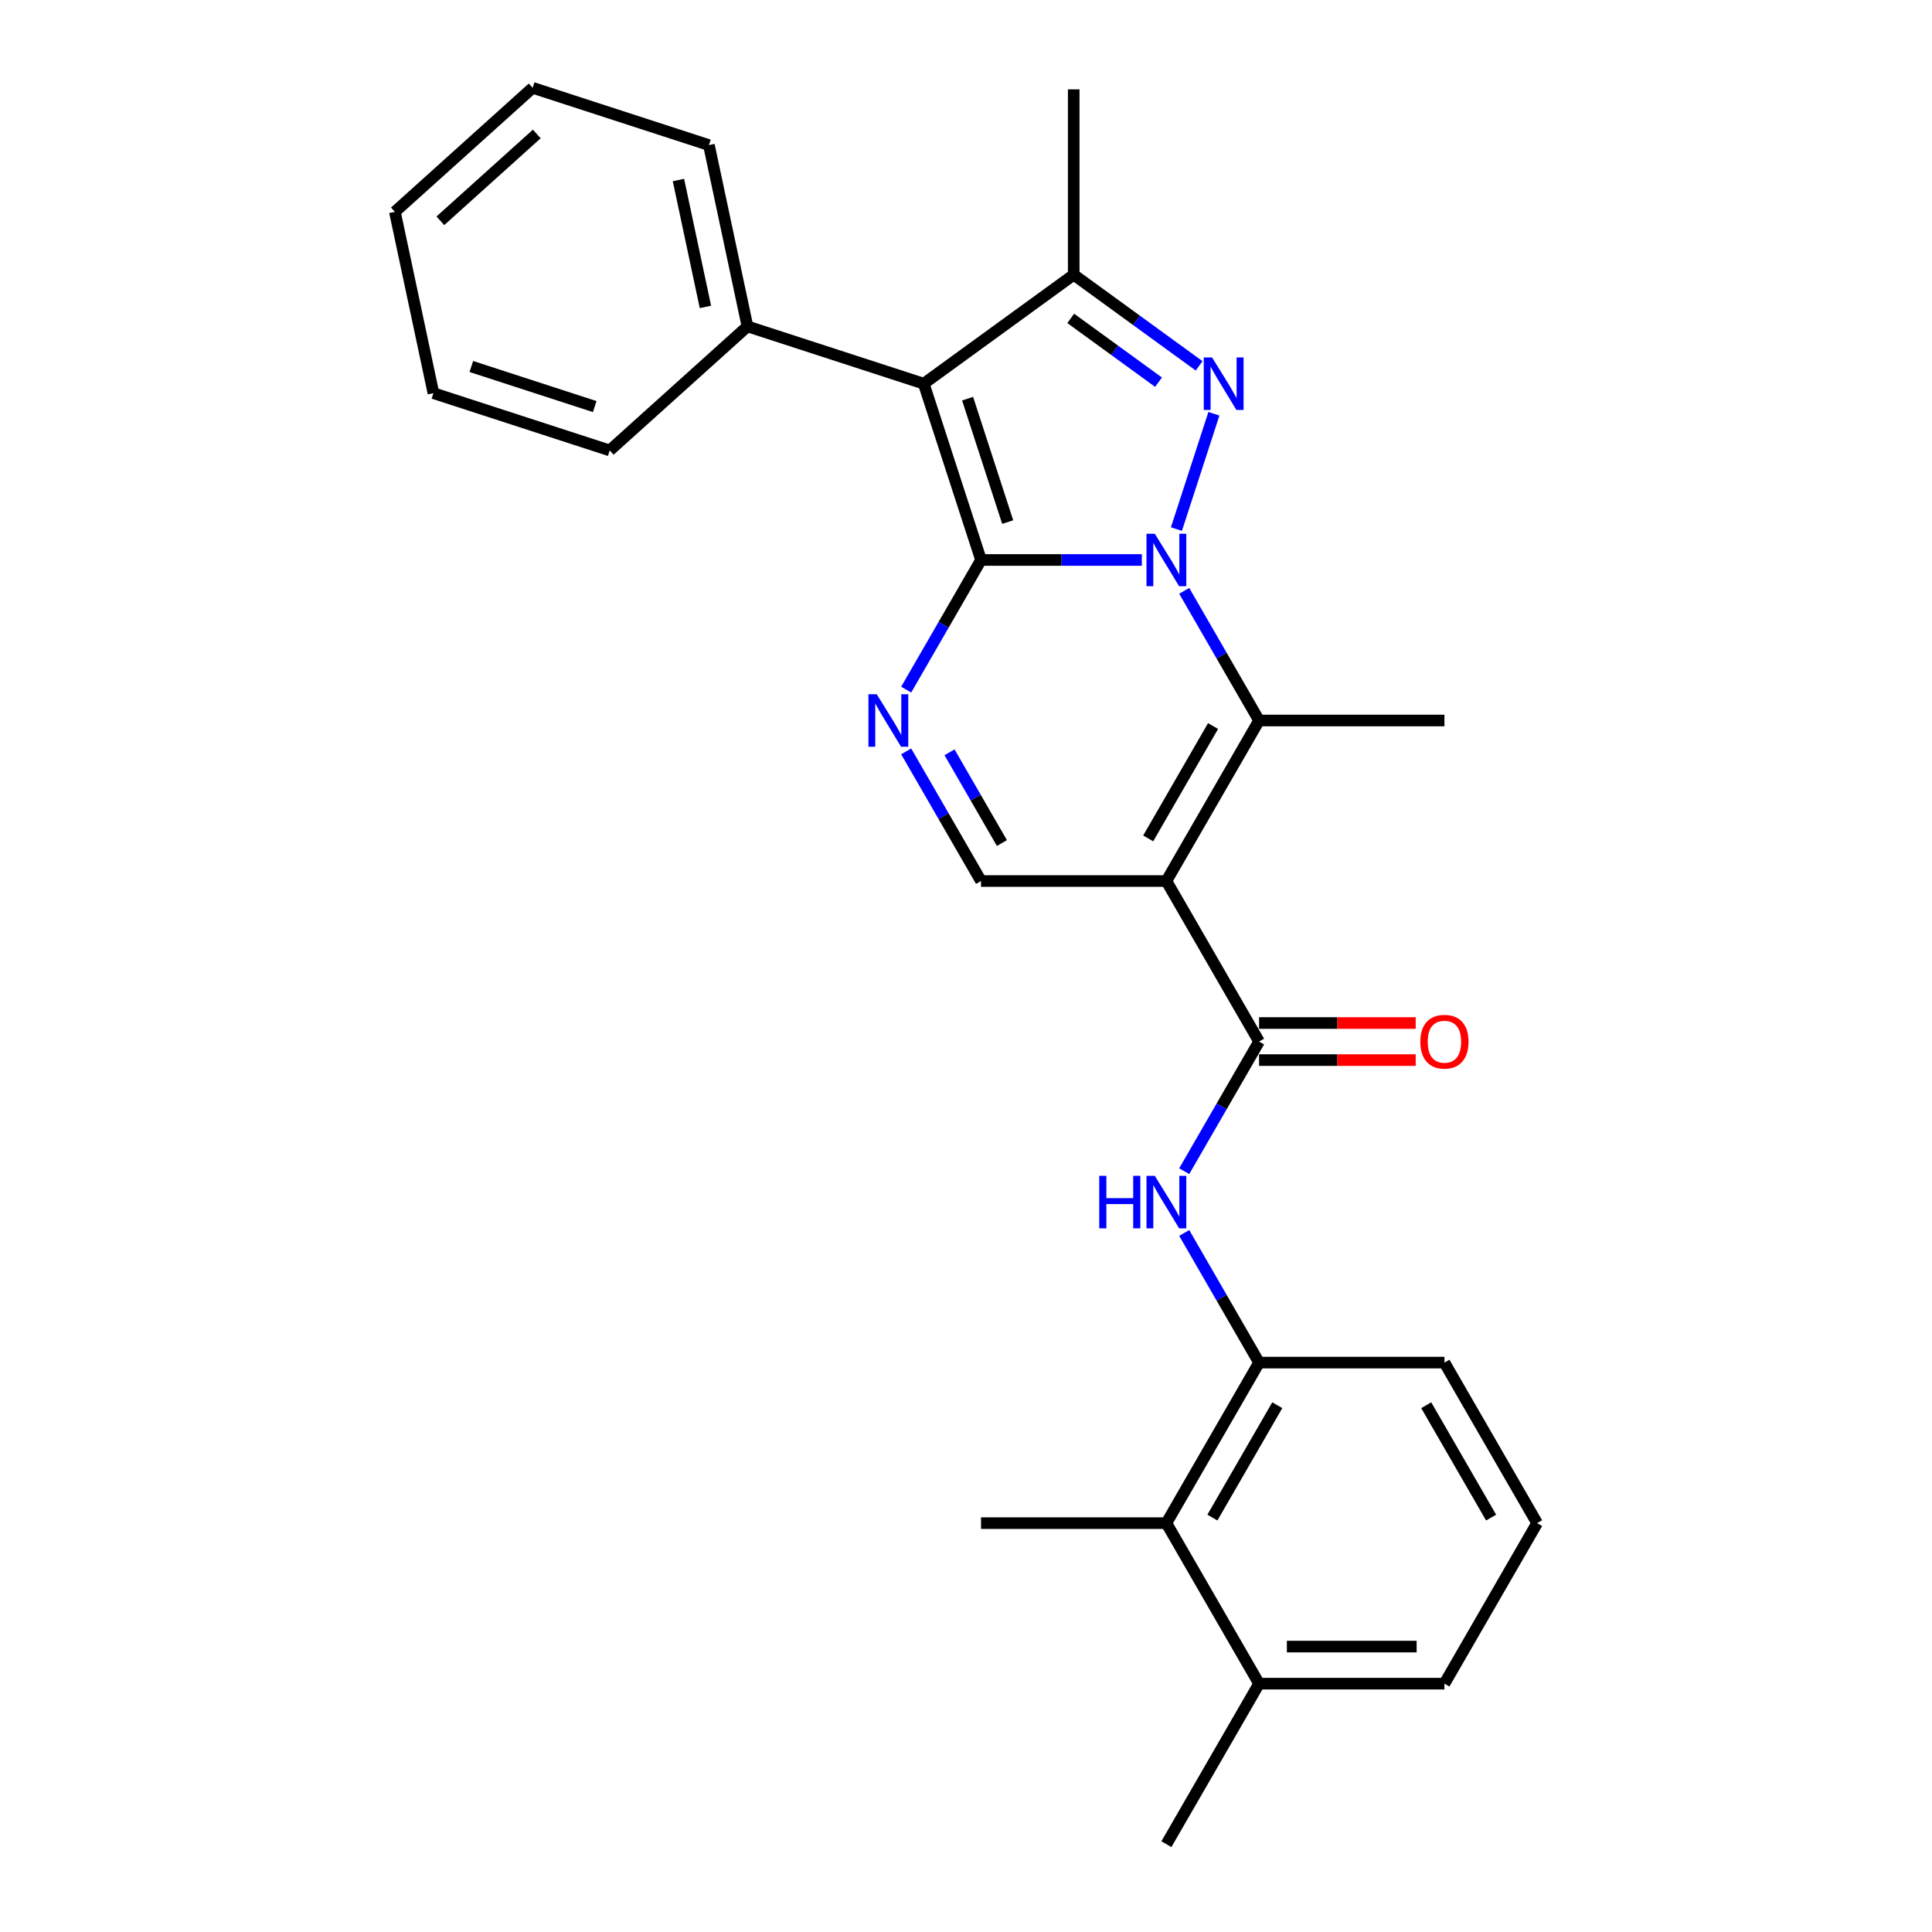 <?xml version='1.0' encoding='iso-8859-1'?>
<svg version='1.1' baseProfile='full'
              xmlns='http://www.w3.org/2000/svg'
                      xmlns:rdkit='http://www.rdkit.org/xml'
                      xmlns:xlink='http://www.w3.org/1999/xlink'
                  xml:space='preserve'
width='1000px' height='1000px' viewBox='0 0 1000 1000'>
<!-- END OF HEADER -->
<rect style='opacity:1.0;fill:#FFFFFF;stroke:none' width='1000' height='1000' x='0' y='0'> </rect>
<path class='bond-0' d='M 591.019,289.841 L 549.4,289.841' style='fill:none;fill-rule:evenodd;stroke:#0000FF;stroke-width:6px;stroke-linecap:butt;stroke-linejoin:miter;stroke-opacity:1' />
<path class='bond-0' d='M 549.4,289.841 L 507.78,289.841' style='fill:none;fill-rule:evenodd;stroke:#000000;stroke-width:6px;stroke-linecap:butt;stroke-linejoin:miter;stroke-opacity:1' />
<path class='bond-1' d='M 608.916,273.857 L 628.313,214.159' style='fill:none;fill-rule:evenodd;stroke:#0000FF;stroke-width:6px;stroke-linecap:butt;stroke-linejoin:miter;stroke-opacity:1' />
<path class='bond-4' d='M 612.95,305.825 L 632.322,339.377' style='fill:none;fill-rule:evenodd;stroke:#0000FF;stroke-width:6px;stroke-linecap:butt;stroke-linejoin:miter;stroke-opacity:1' />
<path class='bond-4' d='M 632.322,339.377 L 651.693,372.929' style='fill:none;fill-rule:evenodd;stroke:#000000;stroke-width:6px;stroke-linecap:butt;stroke-linejoin:miter;stroke-opacity:1' />
<path class='bond-2' d='M 507.78,289.841 L 478.133,198.595' style='fill:none;fill-rule:evenodd;stroke:#000000;stroke-width:6px;stroke-linecap:butt;stroke-linejoin:miter;stroke-opacity:1' />
<path class='bond-2' d='M 521.582,270.225 L 500.829,206.352' style='fill:none;fill-rule:evenodd;stroke:#000000;stroke-width:6px;stroke-linecap:butt;stroke-linejoin:miter;stroke-opacity:1' />
<path class='bond-5' d='M 507.78,289.841 L 488.409,323.393' style='fill:none;fill-rule:evenodd;stroke:#000000;stroke-width:6px;stroke-linecap:butt;stroke-linejoin:miter;stroke-opacity:1' />
<path class='bond-5' d='M 488.409,323.393 L 469.038,356.945' style='fill:none;fill-rule:evenodd;stroke:#0000FF;stroke-width:6px;stroke-linecap:butt;stroke-linejoin:miter;stroke-opacity:1' />
<path class='bond-6' d='M 620.667,189.366 L 588.209,165.784' style='fill:none;fill-rule:evenodd;stroke:#0000FF;stroke-width:6px;stroke-linecap:butt;stroke-linejoin:miter;stroke-opacity:1' />
<path class='bond-6' d='M 588.209,165.784 L 555.751,142.202' style='fill:none;fill-rule:evenodd;stroke:#000000;stroke-width:6px;stroke-linecap:butt;stroke-linejoin:miter;stroke-opacity:1' />
<path class='bond-6' d='M 599.651,197.815 L 576.93,181.308' style='fill:none;fill-rule:evenodd;stroke:#0000FF;stroke-width:6px;stroke-linecap:butt;stroke-linejoin:miter;stroke-opacity:1' />
<path class='bond-6' d='M 576.93,181.308 L 554.21,164.8' style='fill:none;fill-rule:evenodd;stroke:#000000;stroke-width:6px;stroke-linecap:butt;stroke-linejoin:miter;stroke-opacity:1' />
<path class='bond-12' d='M 478.133,198.595 L 386.887,168.947' style='fill:none;fill-rule:evenodd;stroke:#000000;stroke-width:6px;stroke-linecap:butt;stroke-linejoin:miter;stroke-opacity:1' />
<path class='bond-27' d='M 478.133,198.595 L 555.751,142.202' style='fill:none;fill-rule:evenodd;stroke:#000000;stroke-width:6px;stroke-linecap:butt;stroke-linejoin:miter;stroke-opacity:1' />
<path class='bond-3' d='M 603.722,456.017 L 651.693,372.929' style='fill:none;fill-rule:evenodd;stroke:#000000;stroke-width:6px;stroke-linecap:butt;stroke-linejoin:miter;stroke-opacity:1' />
<path class='bond-3' d='M 594.3,433.96 L 627.88,375.798' style='fill:none;fill-rule:evenodd;stroke:#000000;stroke-width:6px;stroke-linecap:butt;stroke-linejoin:miter;stroke-opacity:1' />
<path class='bond-7' d='M 603.722,456.017 L 651.693,539.105' style='fill:none;fill-rule:evenodd;stroke:#000000;stroke-width:6px;stroke-linecap:butt;stroke-linejoin:miter;stroke-opacity:1' />
<path class='bond-8' d='M 603.722,456.017 L 507.78,456.017' style='fill:none;fill-rule:evenodd;stroke:#000000;stroke-width:6px;stroke-linecap:butt;stroke-linejoin:miter;stroke-opacity:1' />
<path class='bond-15' d='M 651.693,372.929 L 747.635,372.929' style='fill:none;fill-rule:evenodd;stroke:#000000;stroke-width:6px;stroke-linecap:butt;stroke-linejoin:miter;stroke-opacity:1' />
<path class='bond-28' d='M 469.038,388.913 L 488.409,422.465' style='fill:none;fill-rule:evenodd;stroke:#0000FF;stroke-width:6px;stroke-linecap:butt;stroke-linejoin:miter;stroke-opacity:1' />
<path class='bond-28' d='M 488.409,422.465 L 507.78,456.017' style='fill:none;fill-rule:evenodd;stroke:#000000;stroke-width:6px;stroke-linecap:butt;stroke-linejoin:miter;stroke-opacity:1' />
<path class='bond-28' d='M 491.467,389.385 L 505.027,412.871' style='fill:none;fill-rule:evenodd;stroke:#0000FF;stroke-width:6px;stroke-linecap:butt;stroke-linejoin:miter;stroke-opacity:1' />
<path class='bond-28' d='M 505.027,412.871 L 518.586,436.357' style='fill:none;fill-rule:evenodd;stroke:#000000;stroke-width:6px;stroke-linecap:butt;stroke-linejoin:miter;stroke-opacity:1' />
<path class='bond-16' d='M 555.751,142.202 L 555.751,46.26' style='fill:none;fill-rule:evenodd;stroke:#000000;stroke-width:6px;stroke-linecap:butt;stroke-linejoin:miter;stroke-opacity:1' />
<path class='bond-9' d='M 651.693,539.105 L 632.322,572.657' style='fill:none;fill-rule:evenodd;stroke:#000000;stroke-width:6px;stroke-linecap:butt;stroke-linejoin:miter;stroke-opacity:1' />
<path class='bond-9' d='M 632.322,572.657 L 612.95,606.209' style='fill:none;fill-rule:evenodd;stroke:#0000FF;stroke-width:6px;stroke-linecap:butt;stroke-linejoin:miter;stroke-opacity:1' />
<path class='bond-13' d='M 651.693,548.699 L 692.228,548.699' style='fill:none;fill-rule:evenodd;stroke:#000000;stroke-width:6px;stroke-linecap:butt;stroke-linejoin:miter;stroke-opacity:1' />
<path class='bond-13' d='M 692.228,548.699 L 732.764,548.699' style='fill:none;fill-rule:evenodd;stroke:#FF0000;stroke-width:6px;stroke-linecap:butt;stroke-linejoin:miter;stroke-opacity:1' />
<path class='bond-13' d='M 651.693,529.511 L 692.228,529.511' style='fill:none;fill-rule:evenodd;stroke:#000000;stroke-width:6px;stroke-linecap:butt;stroke-linejoin:miter;stroke-opacity:1' />
<path class='bond-13' d='M 692.228,529.511 L 732.764,529.511' style='fill:none;fill-rule:evenodd;stroke:#FF0000;stroke-width:6px;stroke-linecap:butt;stroke-linejoin:miter;stroke-opacity:1' />
<path class='bond-10' d='M 612.95,638.177 L 632.322,671.729' style='fill:none;fill-rule:evenodd;stroke:#0000FF;stroke-width:6px;stroke-linecap:butt;stroke-linejoin:miter;stroke-opacity:1' />
<path class='bond-10' d='M 632.322,671.729 L 651.693,705.281' style='fill:none;fill-rule:evenodd;stroke:#000000;stroke-width:6px;stroke-linecap:butt;stroke-linejoin:miter;stroke-opacity:1' />
<path class='bond-11' d='M 651.693,705.281 L 603.722,788.369' style='fill:none;fill-rule:evenodd;stroke:#000000;stroke-width:6px;stroke-linecap:butt;stroke-linejoin:miter;stroke-opacity:1' />
<path class='bond-11' d='M 661.115,727.339 L 627.535,785.5' style='fill:none;fill-rule:evenodd;stroke:#000000;stroke-width:6px;stroke-linecap:butt;stroke-linejoin:miter;stroke-opacity:1' />
<path class='bond-17' d='M 651.693,705.281 L 747.635,705.281' style='fill:none;fill-rule:evenodd;stroke:#000000;stroke-width:6px;stroke-linecap:butt;stroke-linejoin:miter;stroke-opacity:1' />
<path class='bond-14' d='M 603.722,788.369 L 651.693,871.457' style='fill:none;fill-rule:evenodd;stroke:#000000;stroke-width:6px;stroke-linecap:butt;stroke-linejoin:miter;stroke-opacity:1' />
<path class='bond-19' d='M 603.722,788.369 L 507.78,788.369' style='fill:none;fill-rule:evenodd;stroke:#000000;stroke-width:6px;stroke-linecap:butt;stroke-linejoin:miter;stroke-opacity:1' />
<path class='bond-21' d='M 386.887,168.947 L 366.939,75.102' style='fill:none;fill-rule:evenodd;stroke:#000000;stroke-width:6px;stroke-linecap:butt;stroke-linejoin:miter;stroke-opacity:1' />
<path class='bond-21' d='M 365.125,158.86 L 351.162,93.168' style='fill:none;fill-rule:evenodd;stroke:#000000;stroke-width:6px;stroke-linecap:butt;stroke-linejoin:miter;stroke-opacity:1' />
<path class='bond-22' d='M 386.887,168.947 L 315.588,233.145' style='fill:none;fill-rule:evenodd;stroke:#000000;stroke-width:6px;stroke-linecap:butt;stroke-linejoin:miter;stroke-opacity:1' />
<path class='bond-23' d='M 651.693,871.457 L 603.722,954.545' style='fill:none;fill-rule:evenodd;stroke:#000000;stroke-width:6px;stroke-linecap:butt;stroke-linejoin:miter;stroke-opacity:1' />
<path class='bond-30' d='M 651.693,871.457 L 747.635,871.457' style='fill:none;fill-rule:evenodd;stroke:#000000;stroke-width:6px;stroke-linecap:butt;stroke-linejoin:miter;stroke-opacity:1' />
<path class='bond-30' d='M 666.084,852.269 L 733.243,852.269' style='fill:none;fill-rule:evenodd;stroke:#000000;stroke-width:6px;stroke-linecap:butt;stroke-linejoin:miter;stroke-opacity:1' />
<path class='bond-18' d='M 747.635,705.281 L 795.606,788.369' style='fill:none;fill-rule:evenodd;stroke:#000000;stroke-width:6px;stroke-linecap:butt;stroke-linejoin:miter;stroke-opacity:1' />
<path class='bond-18' d='M 738.213,727.339 L 771.792,785.5' style='fill:none;fill-rule:evenodd;stroke:#000000;stroke-width:6px;stroke-linecap:butt;stroke-linejoin:miter;stroke-opacity:1' />
<path class='bond-20' d='M 795.606,788.369 L 747.635,871.457' style='fill:none;fill-rule:evenodd;stroke:#000000;stroke-width:6px;stroke-linecap:butt;stroke-linejoin:miter;stroke-opacity:1' />
<path class='bond-24' d='M 366.939,75.102 L 275.693,45.455' style='fill:none;fill-rule:evenodd;stroke:#000000;stroke-width:6px;stroke-linecap:butt;stroke-linejoin:miter;stroke-opacity:1' />
<path class='bond-25' d='M 315.588,233.145 L 224.342,203.497' style='fill:none;fill-rule:evenodd;stroke:#000000;stroke-width:6px;stroke-linecap:butt;stroke-linejoin:miter;stroke-opacity:1' />
<path class='bond-25' d='M 307.83,210.449 L 243.958,189.695' style='fill:none;fill-rule:evenodd;stroke:#000000;stroke-width:6px;stroke-linecap:butt;stroke-linejoin:miter;stroke-opacity:1' />
<path class='bond-29' d='M 275.693,45.455 L 204.394,109.652' style='fill:none;fill-rule:evenodd;stroke:#000000;stroke-width:6px;stroke-linecap:butt;stroke-linejoin:miter;stroke-opacity:1' />
<path class='bond-29' d='M 277.838,69.344 L 227.929,114.282' style='fill:none;fill-rule:evenodd;stroke:#000000;stroke-width:6px;stroke-linecap:butt;stroke-linejoin:miter;stroke-opacity:1' />
<path class='bond-26' d='M 224.342,203.497 L 204.394,109.652' style='fill:none;fill-rule:evenodd;stroke:#000000;stroke-width:6px;stroke-linecap:butt;stroke-linejoin:miter;stroke-opacity:1' />
<path  class='atom-0' d='M 597.716 276.256
L 606.619 290.647
Q 607.502 292.067, 608.922 294.638
Q 610.342 297.209, 610.419 297.363
L 610.419 276.256
L 614.026 276.256
L 614.026 303.427
L 610.304 303.427
L 600.748 287.692
Q 599.635 285.85, 598.445 283.739
Q 597.294 281.629, 596.949 280.976
L 596.949 303.427
L 593.418 303.427
L 593.418 276.256
L 597.716 276.256
' fill='#0000FF'/>
<path  class='atom-2' d='M 627.364 185.01
L 636.267 199.401
Q 637.15 200.821, 638.57 203.392
Q 639.99 205.963, 640.066 206.117
L 640.066 185.01
L 643.674 185.01
L 643.674 212.18
L 639.951 212.18
L 630.395 196.446
Q 629.283 194.604, 628.093 192.493
Q 626.942 190.382, 626.596 189.73
L 626.596 212.18
L 623.066 212.18
L 623.066 185.01
L 627.364 185.01
' fill='#0000FF'/>
<path  class='atom-6' d='M 453.803 359.344
L 462.707 373.735
Q 463.589 375.155, 465.009 377.726
Q 466.429 380.298, 466.506 380.451
L 466.506 359.344
L 470.113 359.344
L 470.113 386.515
L 466.391 386.515
L 456.835 370.78
Q 455.722 368.938, 454.533 366.827
Q 453.381 364.717, 453.036 364.064
L 453.036 386.515
L 449.505 386.515
L 449.505 359.344
L 453.803 359.344
' fill='#0000FF'/>
<path  class='atom-10' d='M 568.972 608.608
L 572.656 608.608
L 572.656 620.159
L 586.548 620.159
L 586.548 608.608
L 590.233 608.608
L 590.233 635.779
L 586.548 635.779
L 586.548 623.229
L 572.656 623.229
L 572.656 635.779
L 568.972 635.779
L 568.972 608.608
' fill='#0000FF'/>
<path  class='atom-10' d='M 597.716 608.608
L 606.619 622.999
Q 607.502 624.419, 608.922 626.99
Q 610.342 629.562, 610.419 629.715
L 610.419 608.608
L 614.026 608.608
L 614.026 635.779
L 610.304 635.779
L 600.748 620.044
Q 599.635 618.202, 598.445 616.091
Q 597.294 613.981, 596.949 613.328
L 596.949 635.779
L 593.418 635.779
L 593.418 608.608
L 597.716 608.608
' fill='#0000FF'/>
<path  class='atom-14' d='M 735.162 539.182
Q 735.162 532.658, 738.386 529.012
Q 741.61 525.366, 747.635 525.366
Q 753.66 525.366, 756.884 529.012
Q 760.107 532.658, 760.107 539.182
Q 760.107 545.783, 756.845 549.544
Q 753.583 553.266, 747.635 553.266
Q 741.648 553.266, 738.386 549.544
Q 735.162 545.821, 735.162 539.182
M 747.635 550.196
Q 751.779 550.196, 754.005 547.433
Q 756.27 544.632, 756.27 539.182
Q 756.27 533.848, 754.005 531.161
Q 751.779 528.437, 747.635 528.437
Q 743.49 528.437, 741.226 531.123
Q 739 533.809, 739 539.182
Q 739 544.67, 741.226 547.433
Q 743.49 550.196, 747.635 550.196
' fill='#FF0000'/>
</svg>
